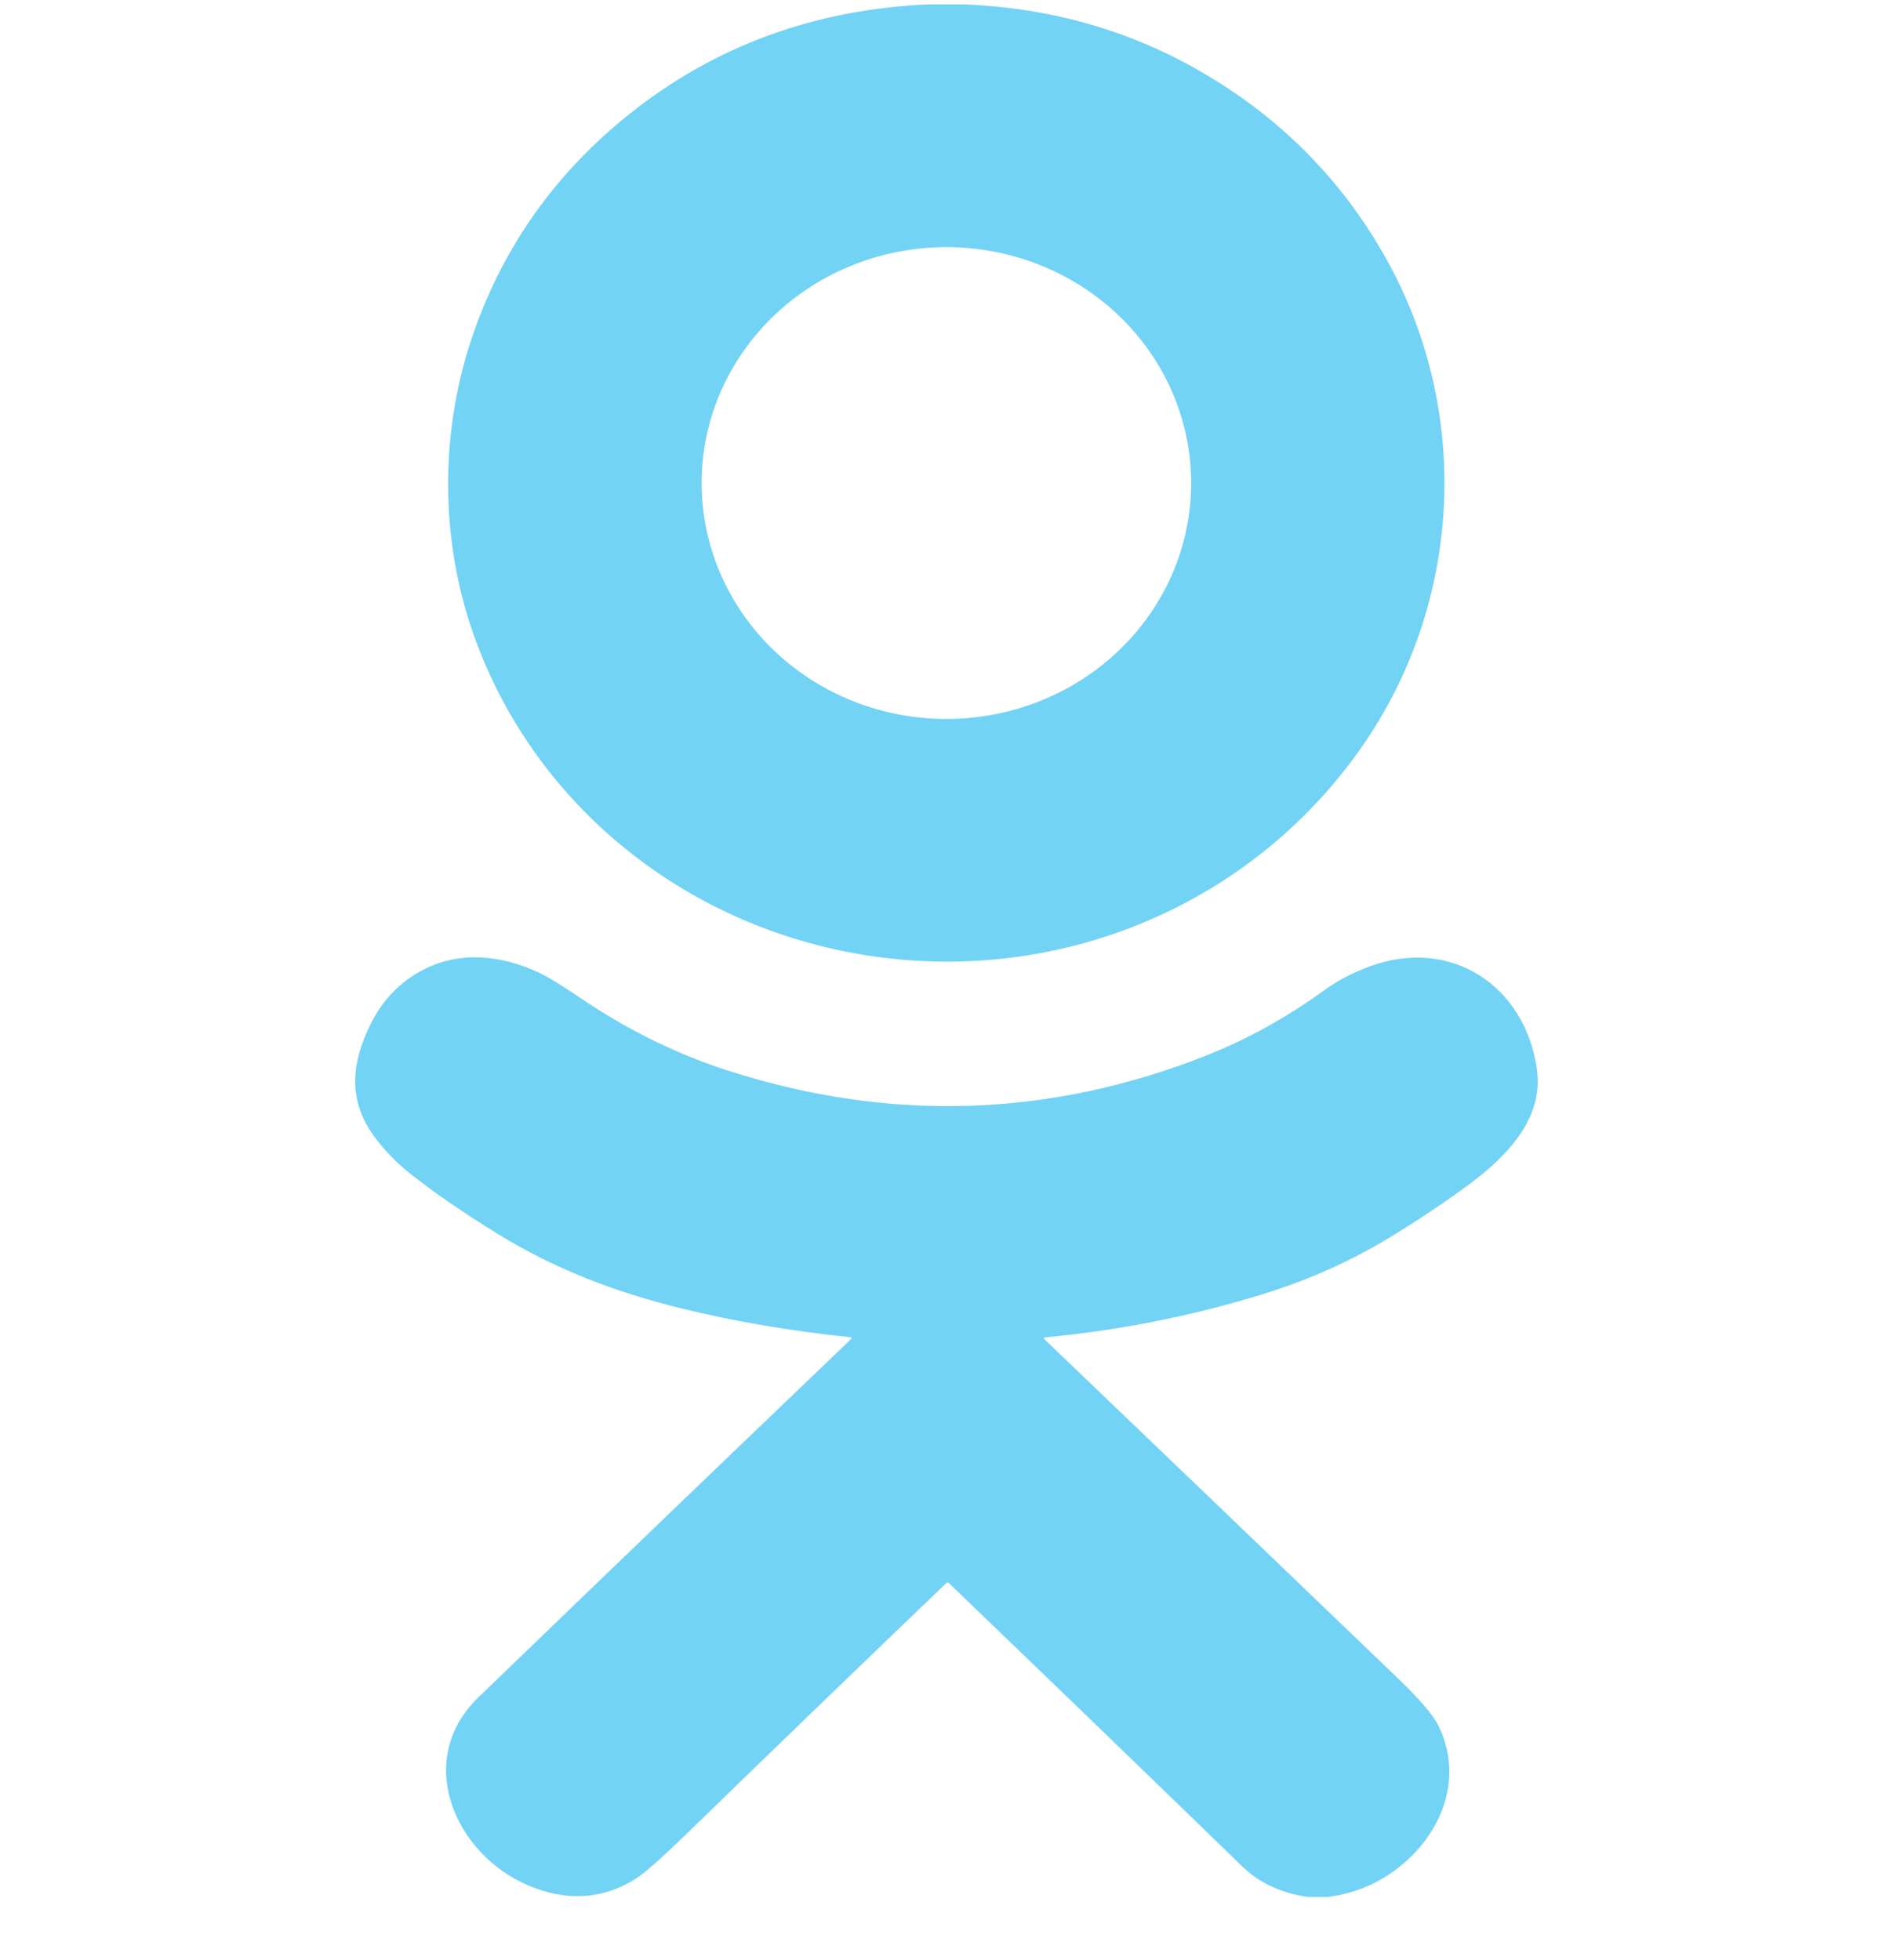 <svg width="28" height="29" viewBox="0 0 28 29" fill="none" xmlns="http://www.w3.org/2000/svg">
<g clip-path="url(#clip0_2255_33227)">
<path d="M13.735 0.064H14.259C15.539 0.117 16.706 0.448 17.76 1.058C18.92 1.728 19.826 2.636 20.478 3.782C21.78 6.07 21.638 8.927 20.124 11.077C18.417 13.501 15.455 14.642 12.569 14.09C10.017 13.602 7.888 11.853 7.014 9.414C6.495 7.964 6.507 6.344 7.007 4.917C7.458 3.628 8.228 2.55 9.316 1.682C10.574 0.679 12.047 0.14 13.735 0.064ZM17.619 7.153C17.62 6.227 17.241 5.339 16.563 4.683C15.885 4.027 14.965 3.658 14.005 3.656C13.529 3.656 13.058 3.745 12.619 3.92C12.179 4.094 11.78 4.351 11.443 4.674C11.106 4.998 10.839 5.382 10.656 5.805C10.473 6.228 10.379 6.682 10.378 7.14C10.377 8.066 10.756 8.954 11.434 9.61C12.112 10.266 13.032 10.635 13.992 10.637C14.468 10.637 14.939 10.548 15.378 10.373C15.818 10.199 16.217 9.942 16.554 9.619C16.891 9.295 17.158 8.911 17.341 8.488C17.523 8.065 17.618 7.611 17.619 7.153Z" fill="#73D3F4"/>
<path d="M19.639 28.064H19.346C18.95 28.008 18.624 27.856 18.368 27.606C16.927 26.207 15.482 24.811 14.033 23.419C14.028 23.414 14.022 23.412 14.016 23.412C14.01 23.412 14.004 23.414 13.999 23.419C12.735 24.631 11.464 25.858 10.187 27.1C9.791 27.484 9.53 27.716 9.404 27.795C8.916 28.1 8.389 28.134 7.821 27.897C6.732 27.44 6.11 26.043 7.079 25.108C8.958 23.294 10.792 21.531 12.58 19.819C12.603 19.798 12.599 19.785 12.568 19.782C11.694 19.692 10.859 19.549 10.063 19.353C9.105 19.117 8.199 18.772 7.359 18.253C6.843 17.935 6.409 17.635 6.057 17.355C5.87 17.206 5.703 17.035 5.556 16.841C5.142 16.299 5.19 15.741 5.48 15.154C5.664 14.781 5.935 14.507 6.292 14.331C6.829 14.066 7.426 14.136 7.964 14.386C8.092 14.445 8.307 14.576 8.609 14.78C9.306 15.251 10.037 15.607 10.802 15.85C13.178 16.605 15.519 16.529 17.824 15.623C18.442 15.38 19.035 15.052 19.603 14.639C19.786 14.506 20.003 14.393 20.255 14.299C21.462 13.851 22.564 14.587 22.734 15.826C22.834 16.56 22.271 17.12 21.73 17.522C21.375 17.785 20.983 18.047 20.556 18.307C19.973 18.663 19.332 18.947 18.634 19.16C17.601 19.475 16.541 19.684 15.453 19.786C15.45 19.786 15.448 19.787 15.446 19.789C15.444 19.79 15.442 19.792 15.441 19.795C15.441 19.797 15.44 19.8 15.441 19.803C15.442 19.806 15.443 19.808 15.445 19.81C17.174 21.466 18.916 23.137 20.67 24.823C20.994 25.134 21.194 25.367 21.272 25.522C21.633 26.243 21.371 27.021 20.799 27.535C20.47 27.83 20.083 28.007 19.639 28.064Z" fill="#73D3F4"/>
</g>
<defs>
<clipPath id="clip0_2255_33227">
<rect width="28" height="28" fill="white" transform="translate(0 0.064)"/>
</clipPath>
</defs>
</svg>
